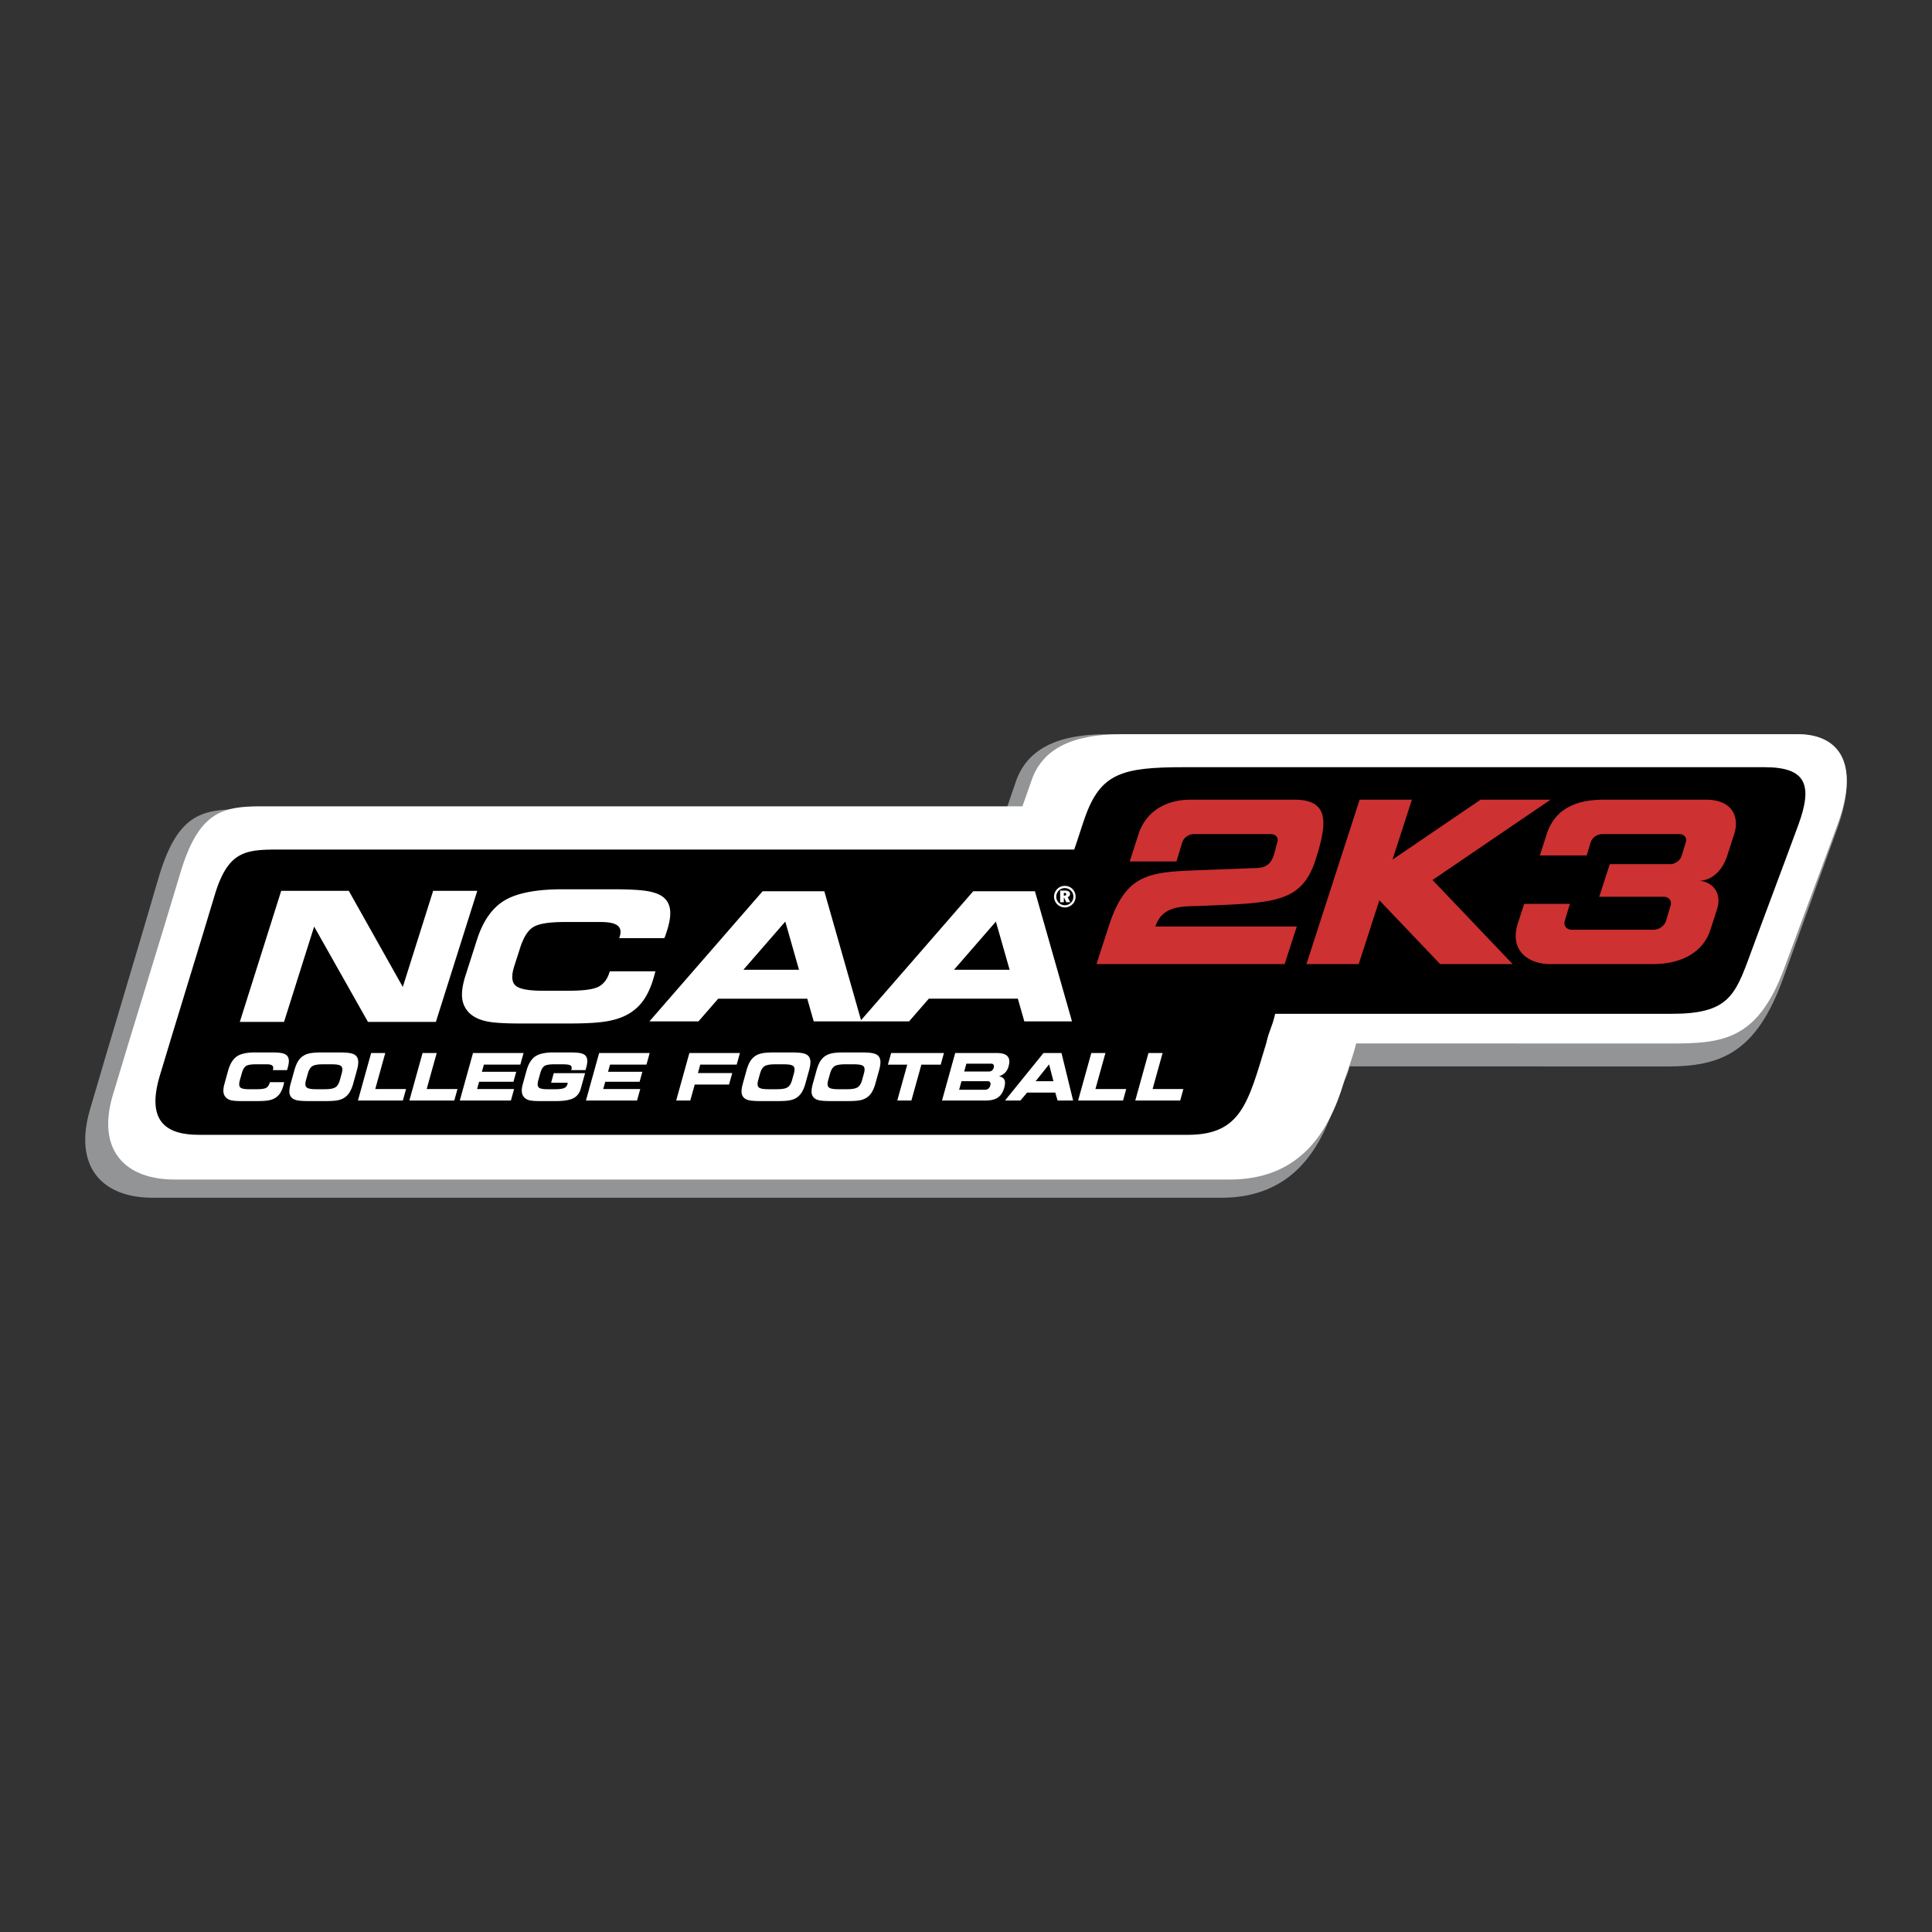<svg xmlns="http://www.w3.org/2000/svg" width="2500" height="2500" viewBox="0 0 192.756 192.756"><rect x="0" y="0" width="192.756" height="192.756" fill="#333333" stroke="none"/><g fill-rule="evenodd" clip-rule="evenodd"><path fill="#fff" fill-opacity="0" d="M0 0h192.756v192.756H0V0z"/><path d="M23.928 80.741h76.478l.941-2.746c1.07-3.131 3.949-4.741 9.023-4.741h68.967c3.855 0 6.385 2.673 3.969 9.416-1.998 5.574-3.373 9.287-5.369 14.861-2.73 7.618-6.344 8.872-11.662 8.872-13.133 0-18.484-.011-31.617-.011-.295 1.305-.922 1.905-1.307 3.205-1.918 6.485-5.533 9.903-11.5 9.903H15.24c-5.121 0-7.898-3.146-6.274-8.754 1.823-6.292 4.993-16.741 6.814-23.032 1.845-6.367 4.208-6.973 8.148-6.973z" fill="#929496"/><path d="M26.018 80.447h75.99c.311-.879.617-1.759.928-2.638 1.057-3.008 3.898-4.555 8.908-4.555h67.557c3.807 0 6.303 2.569 3.918 9.046-1.971 5.355-3.328 8.923-5.299 14.278-2.695 7.319-6.262 7.533-11.51 7.533-12.961 0-18.244-.01-31.205-.01-.291 1.253-.91 2.82-1.289 4.069-1.895 6.229-5.461 9.514-11.352 9.514H17.443c-5.054 0-7.795-3.022-6.192-8.41 1.799-6.044 4.927-16.083 6.726-22.127 1.82-6.118 4.151-6.7 8.041-6.7z" fill="#fff"/><path d="M28.469 84.76h78.707c.377-1.076.73-2.241 1.047-3.141 1.568-4.464 3.672-5.076 9.926-5.076h57.889c4.088 0 4.881 1.685 3.385 5.751-1.766 4.802-3.057 8.185-4.824 12.985-1.498 4.073-2.201 5.868-7.791 5.868h-39.584c-.348 1.488-.555 1.477-.9 2.965-1.809 5.947-2.502 9.109-7.818 9.109h-98.67c-3.18 0-5.271-1.268-3.9-5.874 1.245-4.187 4.224-13.808 5.469-17.993 1.414-4.766 3.326-4.594 7.064-4.594z"/><path d="M135.65 79.784h5.215l-1.936 5.981 8.791-5.981h6.98l-11.775 8.014 7.996 8.392h-7.234l-6.068-6.369-2.061 6.369h-5.215l5.307-16.406zm-16.851 0h10.344c3.582 0 3.268 2.424 2.059 6.162-1.453 4.25-4.322 4.136-11.834 4.452-1.686.024-3.461.089-4.092 2.037h14.107c-.404 1.251-.811 2.503-1.215 3.755h-18.771c.404-1.252.811-2.504 1.215-3.755 1.729-5.342 4.031-5.43 9.242-5.623 1.936-.071 3.568-.137 5.504-.208 1.703-.062 1.682-1.257 2.086-2.577.137-.444-.154-.807-.646-.807h-7.699c-.49 0-1.006.363-1.141.807l-.582 1.92h-4.666l.883-2.727c.708-2.19 2.636-3.436 5.206-3.436zm41.201 0h10.193c2.797 0 3.334 1.878 2.83 3.435-.229.709-.457 1.418-.688 2.127-.551 1.705-1.697 2.535-2.873 2.535 1.182 0 2.428 1.051 1.84 2.863-.283.877-.383 1.188-.668 2.065-.594 1.841-2.42 3.38-5.748 3.38h-10.193c-2.291 0-4.111-1.418-3.252-4.076l.627-1.936h4.576a1.015 1.015 0 0 0-.072.179l-.451 1.516c-.145.487.164.885.688.885h8.197c.523 0 1.07-.398 1.215-.885l.451-1.516c.145-.487-.164-.884-.688-.884h-6.43l1.053-3.256h6.021c.492 0 1.004-.364 1.141-.807l.424-1.384c.137-.444-.154-.807-.646-.807h-7.699c-.49 0-1.004.363-1.141.807l-.404 1.32h-4.672l.688-2.127c.693-2.144 2.413-3.434 5.681-3.434z" fill="#cd3131"/><path d="M69.684 101.906H64.79l11.296-12.984h6.157l3.664 12.864 11.191-12.864h6.158l3.697 12.984h-4.756l-.646-2.267h-8.882l-1.972 2.267h-9.511l-.646-2.266h-8.883l-1.973 2.266zm-26.196.047H36.71l-5.368-9.509-3.004 9.509h-4.412l4.129-13.072h6.746l5.386 9.587 3.028-9.587h4.402l-4.129 13.072zm18.295-8.358l.042-.132c.163-.509.094-.881-.211-1.118-.301-.237-.861-.356-1.683-.356h-3.592c-1.539 0-2.578.165-3.122.498-.543.33-.984 1.021-1.321 2.074l-.583 1.819c-.302.941-.267 1.589.109 1.939.373.351 1.279.527 2.719.527h2.606c1.427 0 2.4-.126 2.926-.381.525-.254.9-.729 1.121-1.418l.045-.141h4.548a.839.839 0 0 0-.021.097 19.7 19.7 0 0 1-.243.851c-.269.84-.607 1.528-1.022 2.074-.409.543-.92.98-1.533 1.307-.583.317-1.292.542-2.136.678-.841.135-2.034.2-3.579.2h-5.012c-1.532 0-2.636-.071-3.313-.219-.674-.146-1.213-.396-1.612-.746a2.41 2.41 0 0 1-.802-1.531c-.074-.608.036-1.373.332-2.296l1.143-3.566c.601-1.873 1.518-3.18 2.754-3.92 1.237-.741 3.167-1.112 5.79-1.112h5.013c1.609 0 2.777.063 3.497.192.723.129 1.255.348 1.599.65.363.318.569.743.62 1.28.048.534-.056 1.205-.315 2.014l-.146.444c-.036.102-.078.2-.121.293h-4.497v-.001zm33.396 3.159h5.552l-1.371-4.807-4.181 4.807zm-21.012 0h5.55l-1.369-4.807-4.181 4.807zM106.191 89.082h-.055v.275h.076c.055 0 .098-.012.125-.035.029-.024.043-.059.043-.104 0-.047-.014-.081-.045-.104-.03-.021-.077-.032-.144-.032zm.057-.228c.166 0 .291.029.379.087a.286.286 0 0 1 .131.255c0 .075-.02.139-.062.193a.348.348 0 0 1-.172.12l.254.507h-.398l-.205-.446h-.037v.446h-.365v-1.163h.475v.001zm.844.606a.843.843 0 0 0-.248-.603.852.852 0 0 0-.607-.251.866.866 0 0 0-.328.062.869.869 0 0 0-.526.793.845.845 0 0 0 .252.602c.082.082.174.144.277.188s.213.065.326.065.223-.022.326-.066a.87.87 0 0 0 .467-.461.871.871 0 0 0 .061-.329zm-.858-1.075c.146 0 .287.027.418.08a1.047 1.047 0 0 1 .579.581c.055.132.082.27.082.415 0 .146-.027.284-.08.413s-.129.242-.23.34c-.105.103-.225.182-.357.238a1.043 1.043 0 0 1-.816.001 1.101 1.101 0 0 1-.586-.585 1.071 1.071 0 0 1 .002-.822 1.083 1.083 0 0 1 .578-.583c.127-.052.264-.078.41-.078zM27.221 106.769l.013-.048c.052-.186.03-.32-.066-.405-.095-.086-.271-.13-.529-.13H25.51c-.483 0-.81.061-.981.181-.171.119-.31.37-.416.752l-.184.659c-.094.341-.083.575.035.702.117.128.402.191.854.191h.819c.449 0 .754-.046.92-.138.166-.093.283-.264.352-.514l.015-.051h1.43l-.007.034a8.012 8.012 0 0 1-.076.309 2.657 2.657 0 0 1-.321.752 1.564 1.564 0 0 1-.481.474 1.904 1.904 0 0 1-.672.245c-.265.049-.639.073-1.125.073h-1.576c-.481 0-.829-.026-1.042-.08a1.062 1.062 0 0 1-.507-.27.921.921 0 0 1-.252-.556c-.023-.221.011-.497.104-.832l.359-1.293c.188-.679.477-1.152.866-1.421.389-.268.996-.402 1.82-.402h1.575c.506 0 .874.022 1.099.069.228.047.395.126.503.235.114.115.18.27.195.464.015.194-.018.437-.099.73l-.046.16a1.122 1.122 0 0 1-.038.107h-1.412v.003zm3.591 3.086c-.539 0-.927-.025-1.164-.075-.236-.05-.416-.135-.539-.257-.139-.135-.219-.312-.236-.532s.025-.512.125-.874l.359-1.292c.11-.396.237-.711.379-.941.143-.231.322-.415.537-.551.188-.119.418-.204.69-.255.271-.051.667-.076 1.19-.076h1.659c.525 0 .91.025 1.156.076.245.051.428.136.547.255.135.134.21.316.225.548.015.231-.027.526-.127.888l-.368 1.32a3.4 3.4 0 0 1-.367.89c-.143.229-.319.41-.528.545a1.881 1.881 0 0 1-.685.257c-.268.05-.669.075-1.202.075h-1.651v-.001zm.71-1.184h.896c.498 0 .846-.063 1.046-.192.199-.128.346-.366.443-.714l.187-.672c.097-.348.082-.587-.046-.715s-.44-.192-.939-.192h-.901c-.509 0-.861.065-1.055.195-.193.129-.341.374-.442.737l-.184.659c-.095.341-.076.575.054.702.132.128.445.192.941.192zm5.918-.02h3.072l-.318 1.146h-4.482l1.316-4.738h1.411l-.999 3.592zm5.132 0h3.072l-.318 1.146h-4.483l1.317-4.738h1.411l-.999 3.592zm9.343-2.437h-3.636l-.2.717h3.426l-.277.996h-3.426l-.202.725h3.692l-.318 1.146h-5.1l1.318-4.738h5.043l-.32 1.154zm5.083.556l.002-.014c.061-.218.038-.368-.067-.449-.105-.08-.383-.121-.834-.121h-.821c-.483 0-.808.061-.976.179-.169.119-.306.37-.413.755l-.183.658c-.095.342-.084.575.034.702.117.128.402.191.852.191h.816c.405 0 .694-.038.869-.112a.567.567 0 0 0 .337-.39.92.92 0 0 0 .023-.126l.004-.017h-1.658l.266-.958h3.125l-.433 1.555c-.124.445-.373.763-.746.951-.373.188-.959.281-1.757.281h-1.569c-.481 0-.83-.026-1.043-.08a1.033 1.033 0 0 1-.508-.27.916.916 0 0 1-.252-.556c-.024-.22.011-.497.104-.832l.359-1.293c.189-.679.477-1.152.865-1.421.388-.268.994-.402 1.818-.402h1.576c.508 0 .877.022 1.105.069.229.047.397.126.506.235.112.115.176.27.192.464.015.194-.018.438-.1.731l-.047.162c-.012.037-.022.072-.034.105h-1.412v.003zm7.501-.556h-3.636l-.199.717h3.425l-.277.996h-3.426l-.201.725h3.692l-.319 1.146h-5.099l1.317-4.738h5.044l-.321 1.154zm9.001 0h-3.634l-.235.847h3.423l-.318 1.146h-3.424l-.442 1.592h-1.407l1.317-4.738h5.042l-.322 1.153zm2.426 3.641c-.539 0-.927-.025-1.164-.075-.236-.05-.416-.135-.54-.257-.139-.135-.219-.312-.236-.532s.025-.512.125-.874l.359-1.292c.11-.396.236-.711.379-.941.143-.231.323-.415.538-.551.188-.119.418-.204.69-.255.271-.051.668-.076 1.19-.076h1.66c.525 0 .91.025 1.156.076.245.051.428.136.547.255.134.134.209.316.225.548s-.027.526-.127.888l-.368 1.32a3.434 3.434 0 0 1-.367.89c-.143.229-.319.41-.528.545-.188.122-.417.207-.685.257s-.668.075-1.202.075h-1.652v-.001zm.711-1.184h.895c.499 0 .847-.063 1.046-.192.198-.128.347-.366.443-.714l.186-.672c.097-.348.082-.587-.045-.715-.128-.128-.441-.192-.939-.192h-.901c-.509 0-.86.065-1.054.195-.194.129-.341.374-.442.737l-.184.659c-.095.341-.076.575.055.702.13.128.444.192.94.192zm6.275 1.184c-.539 0-.927-.025-1.164-.075-.236-.05-.416-.135-.539-.257-.139-.135-.219-.312-.236-.532s.025-.512.125-.874l.359-1.292c.11-.396.236-.711.379-.941.142-.231.323-.415.537-.551.188-.119.418-.204.69-.255s.668-.076 1.19-.076h1.659c.525 0 .91.025 1.156.076.245.051.427.136.547.255.134.134.209.316.224.548s-.027.526-.127.888l-.368 1.32a3.435 3.435 0 0 1-.366.89c-.143.229-.319.41-.529.545a1.881 1.881 0 0 1-.685.257c-.268.05-.668.075-1.202.075h-1.65v-.001zm.711-1.184h.896c.498 0 .846-.063 1.046-.192.198-.128.347-.366.443-.714l.187-.672c.097-.348.082-.587-.046-.715s-.441-.192-.939-.192h-.902c-.509 0-.86.065-1.054.195-.194.129-.341.374-.442.737l-.184.659c-.095.341-.076.575.055.702.13.128.443.192.94.192zm7.306 1.127h-1.408l.995-3.577h-1.931l.323-1.161h5.27l-.323 1.161h-1.931l-.995 3.577zm7.366-1.075c.125 0 .23-.039.318-.113a.635.635 0 0 0 .191-.323c.035-.127.027-.229-.021-.304s-.133-.113-.25-.113h-2.604l-.237.854h2.603v-.001zm.379-1.818a.445.445 0 0 0 .297-.101.565.565 0 0 0 .176-.291c.031-.116.023-.211-.023-.282-.047-.073-.123-.108-.232-.108h-2.477l-.217.782h2.476zm-.315 2.893h-4.375l1.317-4.738h4.159c.516 0 .869.109 1.064.328.193.218.229.55.104.995-.07.253-.182.46-.338.622-.156.163-.363.29-.623.382.279.047.459.162.543.344s.078.443-.016.784c-.125.448-.332.773-.623.978-.288.202-.692.305-1.212.305zm4.967-1.929h1.773l-.432-1.677-1.341 1.677zm-1.519 1.929h-1.537l3.838-4.738h1.797l1.158 4.738h-1.549l-.227-.789h-2.812l-.668.789zm7.484-1.147h3.072l-.318 1.146h-4.482l1.316-4.738h1.41l-.998 3.592zm5.703 0h3.072l-.318 1.146h-4.482l1.316-4.738h1.41l-.998 3.592z" fill="#fff"/></g></svg>
